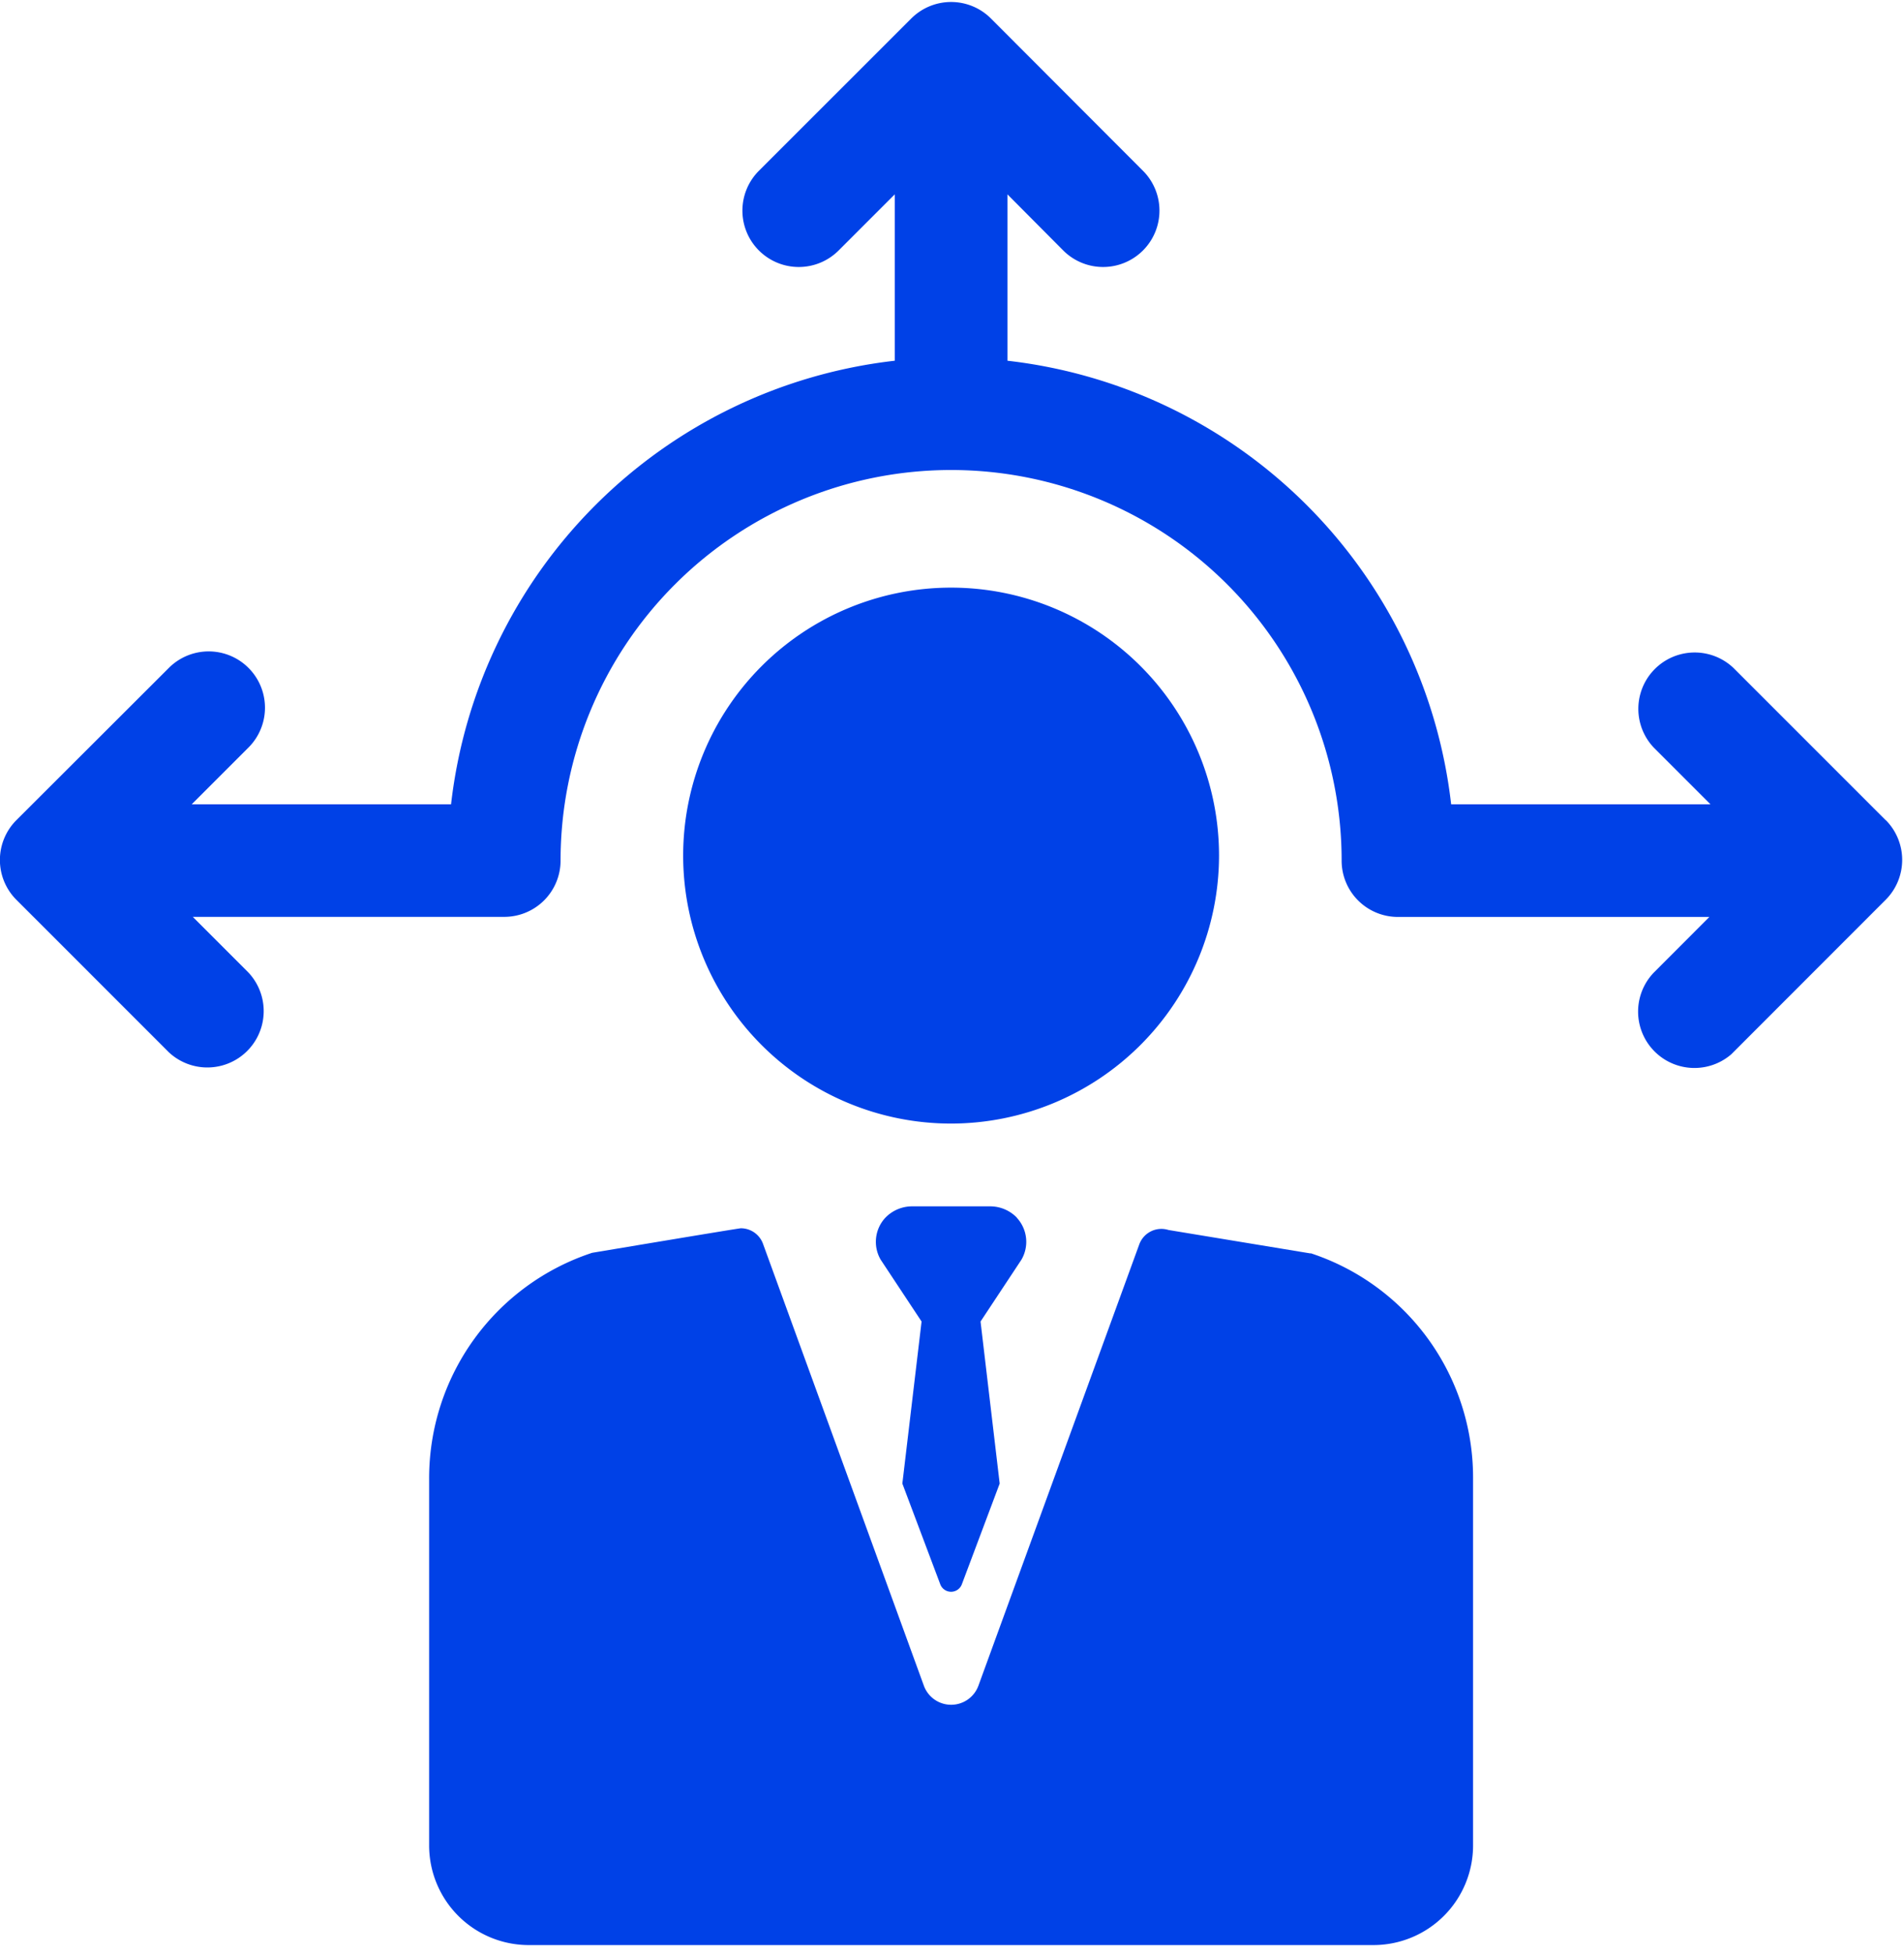 <svg id="Layer_1" data-name="Layer 1" xmlns="http://www.w3.org/2000/svg" xmlns:xlink="http://www.w3.org/1999/xlink" viewBox="0 0 232.8 238.8"><defs><clipPath id="clip-path"><rect width="232.8" height="238.8" style="fill:none"/></clipPath></defs><title>desicion making</title><g style="clip-path:url(#clip-path)"><path d="M230.56,100.27,211.94,81.65a6.89,6.89,0,0,0-9.74,9.74l6.94,6.94H177.43A61.63,61.63,0,0,0,123.18,44.1V23.76L130,30.62a6.89,6.89,0,1,0,9.75-9.74L121.16,2.26a6.89,6.89,0,0,0-9.74,0L92.79,20.88a6.89,6.89,0,0,0,9.75,9.74l6.86-6.86V44.1A61.63,61.63,0,0,0,55.15,98.33H23.44l6.94-6.94a6.88,6.88,0,1,0-9.73-9.74h0L2,100.27A6.89,6.89,0,0,0,2,110l18.62,18.62a6.89,6.89,0,0,0,9.74-9.74l-6.79-6.79H61.66a6.88,6.88,0,0,0,6.88-6.88h0a47.75,47.75,0,1,1,95.5,0,6.88,6.88,0,0,0,6.87,6.89H209l-6.78,6.79a6.89,6.89,0,0,0,9.46,10l.28-.28L230.56,110a6.9,6.9,0,0,0,0-9.75Z" style="fill:#0041e7"/></g><path d="M149.05,104.6a32.76,32.76,0,1,0-32.76,32.76h0A32.8,32.8,0,0,0,149.05,104.6Z" style="fill:#0041e7"/><path d="M160.25,153.23h-.05l-17.33-2.86a2.88,2.88,0,0,0-3.58,1.78l-19.66,53.93a3.55,3.55,0,0,1-6.67,0l-19.66-54a2.89,2.89,0,0,0-2.72-1.92c-.28,0-18.18,3-18.18,3a29,29,0,0,0-19.93,27.57v44.88a12.18,12.18,0,0,0,12.18,12.18H167.93a12.18,12.18,0,0,0,12.18-12.18v-45a28.86,28.86,0,0,0-19.86-27.4Z" style="fill:#0041e7"/><path d="M124.34,148.87a4.55,4.55,0,0,0-3.35-1.39H111.6a4.55,4.55,0,0,0-3.35,1.39,4.33,4.33,0,0,0-.57,5.13l5,7.56-2.35,19.81,4.63,12.3a1.41,1.41,0,0,0,1.81.84,1.4,1.4,0,0,0,.84-.84l4.62-12.3-2.34-19.81,5-7.56a4.33,4.33,0,0,0-.57-5.13Z" style="fill:#0041e7"/></svg>